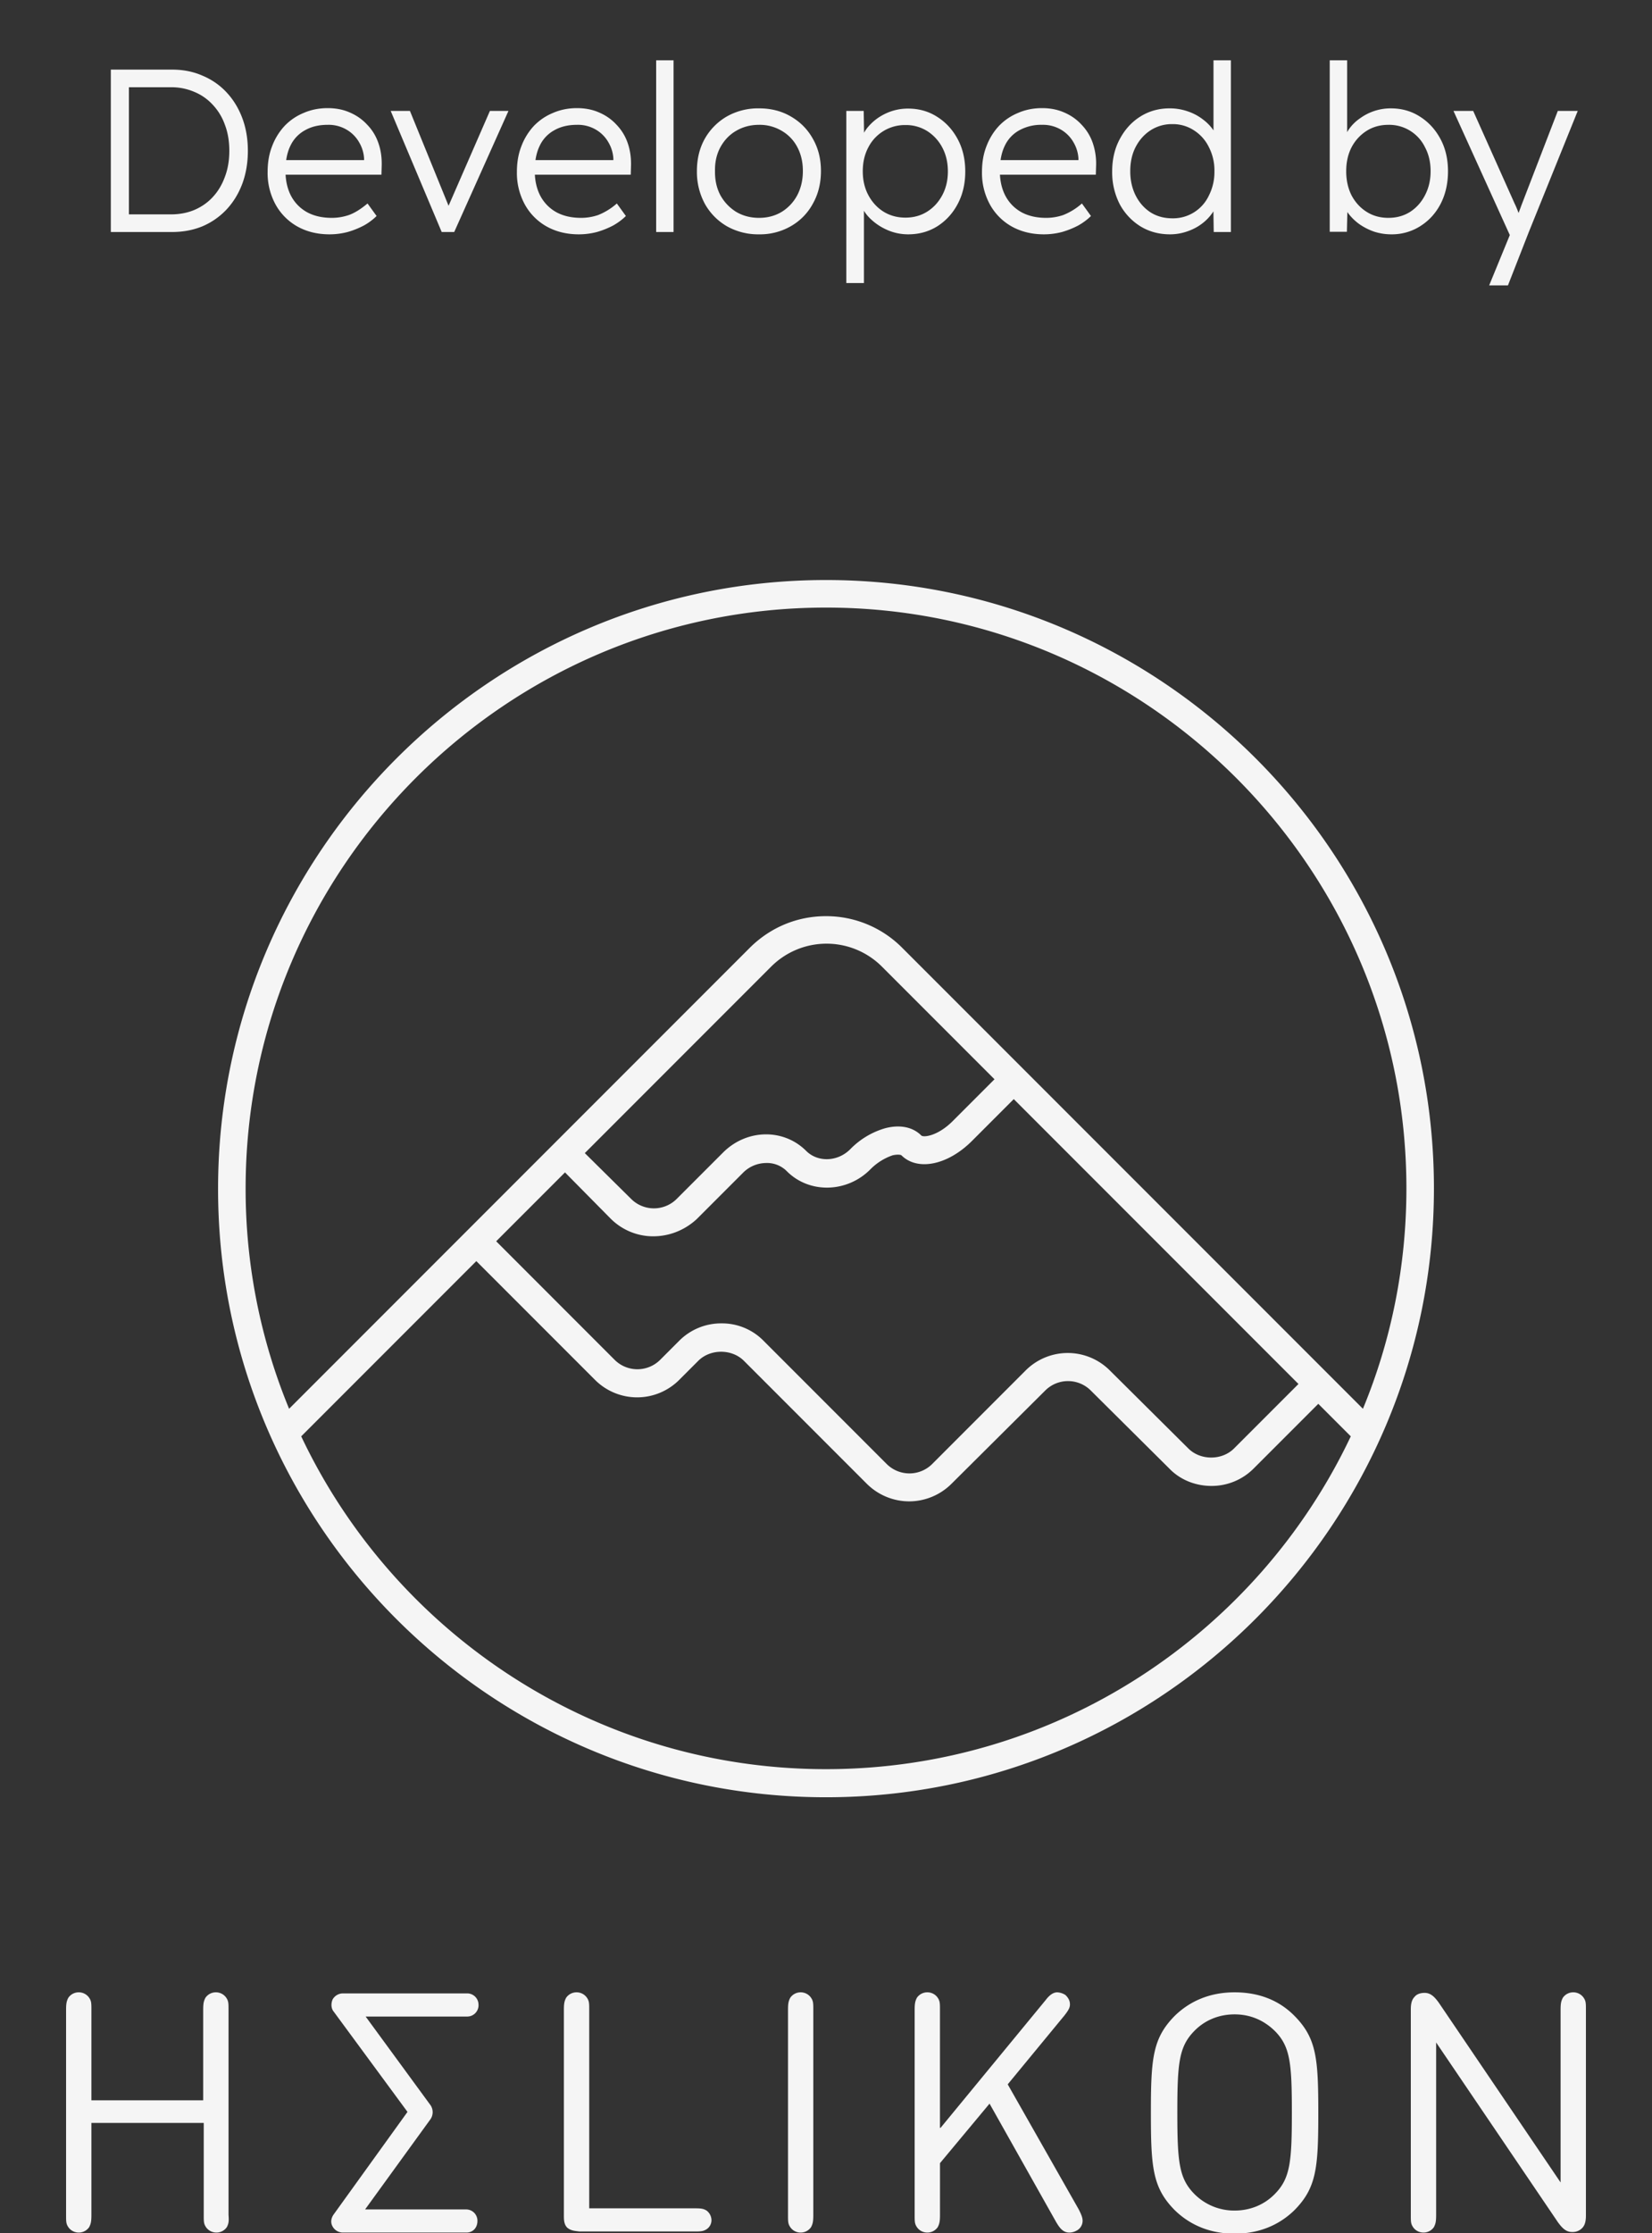 <svg width="57" height="77" fill="none" xmlns="http://www.w3.org/2000/svg"><rect width="100%" height="100%" fill="#333333" stroke="none"/><g clip-path="url(#a)" fill="#F5F5F5"><path d="M49.476 40.976C49.476 29.405 40.071 20 28.5 20 16.93 20 7.524 29.424 7.524 40.995c0 11.571 9.405 20.976 20.976 20.976s20.976-9.424 20.976-20.995ZM28.5 20.95c11.04 0 20.026 8.987 20.026 20.026 0 2.698-.532 5.263-1.5 7.6L31.102 32.654A3.696 3.696 0 0 0 28.5 31.59c-.988 0-1.9.38-2.603 1.064L9.975 48.576a19.859 19.859 0 0 1-1.5-7.6c0-11.039 8.986-20.026 20.025-20.026Zm-9.006 19.475 1.577 1.596c.4.399.931.608 1.463.608s1.064-.19 1.501-.589l1.596-1.596a1.13 1.13 0 0 1 .78-.342.96.96 0 0 1 .74.285c.78.779 2.071.741 2.87-.057a1.98 1.98 0 0 1 .778-.494c.171-.038.285-.019.304 0 .551.551 1.596.342 2.432-.494l1.444-1.444 9.823 9.823-2.223 2.223c-.418.418-1.159.418-1.577 0l-2.698-2.679a2.053 2.053 0 0 0-2.926 0l-3.21 3.211a1.112 1.112 0 0 1-1.578 0l-4.237-4.237a2.009 2.009 0 0 0-1.463-.608 2.04 2.04 0 0 0-1.463.608l-.646.646a1.112 1.112 0 0 1-1.577 0L17.12 42.8l2.375-2.375Zm.684-.665 6.422-6.422a2.703 2.703 0 0 1 3.838 0l3.876 3.876-1.444 1.444c-.513.513-1.007.57-1.083.494-.304-.304-.76-.38-1.254-.247a2.744 2.744 0 0 0-1.197.722c-.437.437-1.12.456-1.52.057-.779-.779-2.052-.76-2.869.057l-1.596 1.596a1.112 1.112 0 0 1-1.577 0l-1.596-1.577ZM28.5 61.002c-7.98 0-14.896-4.693-18.107-11.476l6.042-6.042 4.085 4.085a2.053 2.053 0 0 0 2.926 0l.646-.646c.418-.418 1.16-.418 1.577 0l4.237 4.237c.4.399.931.608 1.463.608s1.064-.209 1.463-.608l3.23-3.211a1.112 1.112 0 0 1 1.577 0l2.698 2.679c.38.399.912.608 1.463.608a2.04 2.04 0 0 0 1.463-.608l2.223-2.223 1.121 1.121C43.397 56.309 36.48 61.002 28.5 61.002ZM7.885 69.305c0-.228 0-.304-.076-.418a.432.432 0 0 0-.36-.19.432.432 0 0 0-.362.19c-.057.114-.076.19-.076.418v3.116H3.154v-3.116c0-.228 0-.304-.076-.418a.432.432 0 0 0-.36-.19.432.432 0 0 0-.362.19c-.057.114-.076.19-.076.418v7.068c0 .228 0 .304.076.418.076.114.21.19.361.19a.432.432 0 0 0 .361-.19c.057-.114.076-.19.076-.418V73.2H7.03v3.173c0 .228 0 .304.076.418.076.114.21.19.361.19a.432.432 0 0 0 .361-.19c.057-.114.076-.19.057-.418v-7.068Zm16.492 6.916c-.095-.057-.17-.076-.38-.076H20.33v-6.84c0-.228 0-.304-.076-.418a.432.432 0 0 0-.36-.19.432.432 0 0 0-.362.19c-.057.114-.076.19-.076.418v7.087c0 .133 0 .304.114.418.133.114.285.114.418.133h4.01c.227 0 .284-.019.38-.076a.373.373 0 0 0 .17-.323.423.423 0 0 0-.17-.323Zm3.248-7.524a.432.432 0 0 0-.36.19c-.058.114-.076.19-.076.418v7.068c0 .228 0 .304.076.418a.43.43 0 0 0 .36.19.432.432 0 0 0 .361-.19c.058-.114.076-.19.076-.418v-7.068c0-.228 0-.304-.076-.418a.432.432 0 0 0-.36-.19Zm7.145 3.173 1.957-2.375c.133-.17.19-.266.19-.38 0-.133-.057-.228-.152-.323a.565.565 0 0 0-.285-.095c-.152 0-.285.114-.4.266l-3.628 4.408h-.02v-4.066c0-.228 0-.304-.075-.418a.432.432 0 0 0-.361-.19.432.432 0 0 0-.361.19c-.057.114-.076.19-.076.418v7.068c0 .228 0 .304.076.418.076.114.209.19.36.19a.432.432 0 0 0 .362-.19c.057-.114.076-.19.076-.418v-1.786l1.71-2.052 2.299 4.085c.114.19.228.361.456.361a.506.506 0 0 0 .228-.057.385.385 0 0 0 .228-.342c0-.114-.038-.209-.133-.399L34.77 71.87Zm7.828-3.173c-.855 0-1.539.304-2.052.798-.779.78-.836 1.482-.836 3.363s.057 2.584.836 3.363c.513.494 1.197.798 2.052.798s1.539-.304 2.052-.798c.779-.779.836-1.482.836-3.363 0-1.88-.057-2.584-.836-3.363-.513-.513-1.197-.798-2.052-.798Zm1.406 6.935c-.361.38-.855.59-1.406.59a1.938 1.938 0 0 1-1.406-.59c-.513-.532-.57-1.102-.57-2.793 0-1.69.057-2.26.57-2.793.361-.38.855-.589 1.406-.589.551 0 1.026.21 1.406.59.513.531.57 1.101.57 2.792 0 1.691-.057 2.261-.57 2.793Zm10.64-6.745a.432.432 0 0 0-.361-.19.432.432 0 0 0-.361.19c-.057.114-.076.19-.076.418v5.947l-4.2-6.194c-.151-.209-.284-.342-.493-.342-.133 0-.266.038-.342.133-.095.095-.133.228-.133.437v7.087c0 .228 0 .304.076.418.076.114.209.19.36.19a.432.432 0 0 0 .362-.19c.057-.114.076-.19.076-.418v-5.947l4.199 6.194c.152.21.285.342.494.342a.458.458 0 0 0 .342-.133c.095-.095.133-.228.133-.437v-7.087c0-.228 0-.304-.076-.418Zm-38.134.247a.39.39 0 0 0-.398-.4h-4.275a.407.407 0 0 0-.361.21c-.057.133-.057.304.038.418l2.546 3.458-2.546 3.534c-.095.133-.114.285-.038.418a.407.407 0 0 0 .36.209h4.257c.228 0 .38-.171.38-.4a.39.39 0 0 0-.4-.398h-3.476l2.26-3.116a.431.431 0 0 0 0-.475l-2.241-3.06h3.496a.39.39 0 0 0 .399-.398Z"/></g><path d="M3.824 8V2.4h2.112c.384 0 .734.07 1.048.208.32.133.598.325.832.576.235.25.416.547.544.888.128.341.192.717.192 1.128 0 .41-.064.79-.192 1.136-.128.341-.31.637-.544.888a2.46 2.46 0 0 1-.824.576c-.32.133-.672.2-1.056.2H3.824Zm.624-.496-.072-.112h1.52c.294 0 .563-.05.808-.152.25-.107.464-.256.64-.448.182-.197.32-.43.416-.696.102-.267.152-.565.152-.896 0-.33-.05-.63-.152-.896a1.95 1.95 0 0 0-.416-.688 1.785 1.785 0 0 0-.64-.448 2.005 2.005 0 0 0-.808-.16H4.352l.096-.096v4.592Zm6.922.576c-.416 0-.787-.09-1.112-.272a1.944 1.944 0 0 1-.752-.76 2.262 2.262 0 0 1-.272-1.12c0-.325.05-.619.152-.88a2.14 2.14 0 0 1 .424-.696c.186-.197.407-.35.663-.456.256-.112.534-.168.832-.168.283 0 .54.05.768.152.235.101.435.243.6.424.171.176.3.387.384.632.086.245.123.515.112.808l-.008.28h-3.48l-.087-.504h3.112l-.144.136v-.192a1.23 1.23 0 0 0-.168-.552 1.178 1.178 0 0 0-.433-.44 1.224 1.224 0 0 0-.655-.168c-.3 0-.558.061-.776.184a1.18 1.18 0 0 0-.505.528c-.117.235-.175.525-.175.872 0 .33.064.619.191.864.128.24.31.427.544.56.24.133.528.2.864.2.198 0 .393-.032.585-.096.197-.07.413-.203.647-.4l.313.432a2.01 2.01 0 0 1-.44.328 2.92 2.92 0 0 1-.56.224 2.46 2.46 0 0 1-.624.08ZM15.24 8l-1.76-4.176h.664l1.392 3.416-.16.088 1.528-3.504h.64L15.672 8h-.432Zm4.731.08c-.416 0-.787-.09-1.112-.272a1.944 1.944 0 0 1-.752-.76 2.262 2.262 0 0 1-.272-1.12c0-.325.05-.619.152-.88a2.14 2.14 0 0 1 .424-.696c.187-.197.408-.35.664-.456.256-.112.533-.168.832-.168.283 0 .539.05.768.152.235.101.435.243.6.424a1.7 1.7 0 0 1 .384.632c.085.245.123.515.112.808l-.008.28h-3.48l-.088-.504h3.112l-.144.136v-.192a1.232 1.232 0 0 0-.168-.552 1.178 1.178 0 0 0-.432-.44 1.224 1.224 0 0 0-.656-.168c-.299 0-.557.061-.776.184a1.18 1.18 0 0 0-.504.528c-.117.235-.176.525-.176.872 0 .33.064.619.192.864.128.24.31.427.544.56.24.133.528.2.864.2.197 0 .392-.032.584-.096a2.19 2.19 0 0 0 .648-.4l.312.432c-.123.123-.27.232-.44.328a2.96 2.96 0 0 1-.56.224c-.203.053-.41.08-.624.08ZM22.64 8V2.08h.6V8h-.6Zm3.55.08a2.19 2.19 0 0 1-1.112-.28 2.043 2.043 0 0 1-.76-.776 2.307 2.307 0 0 1-.272-1.128c0-.416.09-.787.272-1.112a2.06 2.06 0 0 1 .76-.768 2.19 2.19 0 0 1 1.112-.28c.41 0 .776.093 1.096.28.325.187.579.443.76.768.187.325.28.696.28 1.112 0 .421-.093.797-.28 1.128a1.97 1.97 0 0 1-.76.776 2.13 2.13 0 0 1-1.096.28Zm0-.568c.293 0 .555-.07.784-.208a1.5 1.5 0 0 0 .536-.576c.128-.245.192-.523.192-.832 0-.31-.064-.584-.192-.824a1.39 1.39 0 0 0-.536-.56 1.485 1.485 0 0 0-.784-.208c-.293 0-.557.07-.792.208-.23.133-.41.323-.544.568-.128.24-.19.512-.184.816-.005.31.056.587.184.832.133.24.315.432.544.576.235.139.499.208.792.208Zm3.011 2.248V3.824h.6l.016 1.016-.112.016c.048-.203.152-.387.312-.552.16-.17.355-.307.584-.408a1.79 1.79 0 0 1 .728-.152c.374 0 .707.093 1 .28.3.187.536.443.712.768.176.325.264.699.264 1.12 0 .416-.085.787-.256 1.112-.17.325-.405.584-.704.776-.298.187-.634.28-1.008.28-.26 0-.509-.053-.744-.16a1.945 1.945 0 0 1-.6-.416 1.319 1.319 0 0 1-.328-.568h.144V9.76h-.608Zm2.04-2.256c.283 0 .534-.07.752-.208.22-.139.392-.328.52-.568.128-.24.192-.512.192-.816 0-.31-.064-.584-.192-.824a1.486 1.486 0 0 0-.52-.568 1.374 1.374 0 0 0-.752-.208 1.414 1.414 0 0 0-1.28.768c-.128.24-.192.515-.192.824 0 .31.064.584.192.824s.302.43.52.568c.224.139.478.208.76.208Zm4.777.576c-.416 0-.787-.09-1.112-.272a1.944 1.944 0 0 1-.752-.76 2.26 2.26 0 0 1-.272-1.12c0-.325.05-.619.152-.88.101-.267.243-.499.424-.696.187-.197.408-.35.664-.456.256-.112.533-.168.832-.168.283 0 .539.05.768.152.235.101.435.243.6.424a1.7 1.7 0 0 1 .384.632 2.2 2.2 0 0 1 .112.808l-.008.28h-3.48l-.088-.504h3.112l-.144.136v-.192a1.232 1.232 0 0 0-.168-.552 1.18 1.18 0 0 0-.432-.44 1.225 1.225 0 0 0-.656-.168 1.56 1.56 0 0 0-.776.184 1.18 1.18 0 0 0-.504.528c-.117.235-.176.525-.176.872 0 .33.064.619.192.864.128.24.31.427.544.56.24.133.528.2.864.2.197 0 .392-.032.584-.096a2.19 2.19 0 0 0 .648-.4l.312.432c-.123.123-.27.232-.44.328a2.96 2.96 0 0 1-.56.224c-.203.053-.41.08-.624.08Zm4.348 0c-.379 0-.72-.093-1.024-.28a2.018 2.018 0 0 1-.712-.768 2.406 2.406 0 0 1-.256-1.12c0-.421.088-.795.264-1.12.176-.33.413-.59.712-.776.299-.187.635-.28 1.008-.28.208 0 .408.032.6.096.198.064.373.155.528.272.155.112.283.243.384.392.102.144.163.296.184.456l-.184-.064V2.08h.6V8h-.592l-.016-1.04.152-.056c-.021.15-.083.296-.184.44a1.636 1.636 0 0 1-.368.376c-.15.112-.32.2-.512.264a1.789 1.789 0 0 1-.584.096Zm.088-.552a1.364 1.364 0 0 0 1.256-.784 1.79 1.79 0 0 0 .192-.84 1.74 1.74 0 0 0-.192-.832 1.415 1.415 0 0 0-.512-.576 1.323 1.323 0 0 0-.744-.216 1.35 1.35 0 0 0-.76.216c-.213.139-.384.33-.512.576-.123.24-.184.517-.184.832 0 .31.062.587.184.832.123.245.293.44.512.584.219.139.472.208.76.208Zm7.547.552c-.197 0-.39-.03-.576-.088a2.091 2.091 0 0 1-.512-.256 1.803 1.803 0 0 1-.384-.368 1.24 1.24 0 0 1-.208-.432l.176.008-.024 1.048h-.592V2.08h.6v2.744l-.12.032c.037-.15.104-.29.2-.424a1.5 1.5 0 0 1 .376-.36 1.797 1.797 0 0 1 1.048-.336c.373 0 .707.093 1 .28.299.187.536.443.712.768.176.325.264.699.264 1.12 0 .421-.085.797-.256 1.128-.17.325-.405.581-.704.768a1.82 1.82 0 0 1-1 .28Zm-.096-.568c.283 0 .533-.07.752-.208.219-.144.39-.336.512-.576.128-.245.192-.52.192-.824 0-.31-.064-.584-.192-.824a1.374 1.374 0 0 0-1.264-.776c-.283 0-.533.07-.752.208a1.486 1.486 0 0 0-.52.568c-.123.24-.184.515-.184.824 0 .31.061.587.184.832.128.24.301.43.52.568.219.139.47.208.752.208Zm3.477 2.328.808-1.968.056.568-2.096-4.616h.68l1.432 3.2c.043.085.085.187.128.304.043.112.083.224.12.336l-.224-.024a4.39 4.39 0 0 0 .104-.28c.037-.096.072-.19.104-.28l1.256-3.256h.688L52.75 8l-.72 1.84h-.648Z" fill="#F5F5F5"/><defs><clipPath id="a"><path fill="#fff" transform="translate(0 20)" d="M0 0h57v57H0z"/></clipPath></defs></svg>